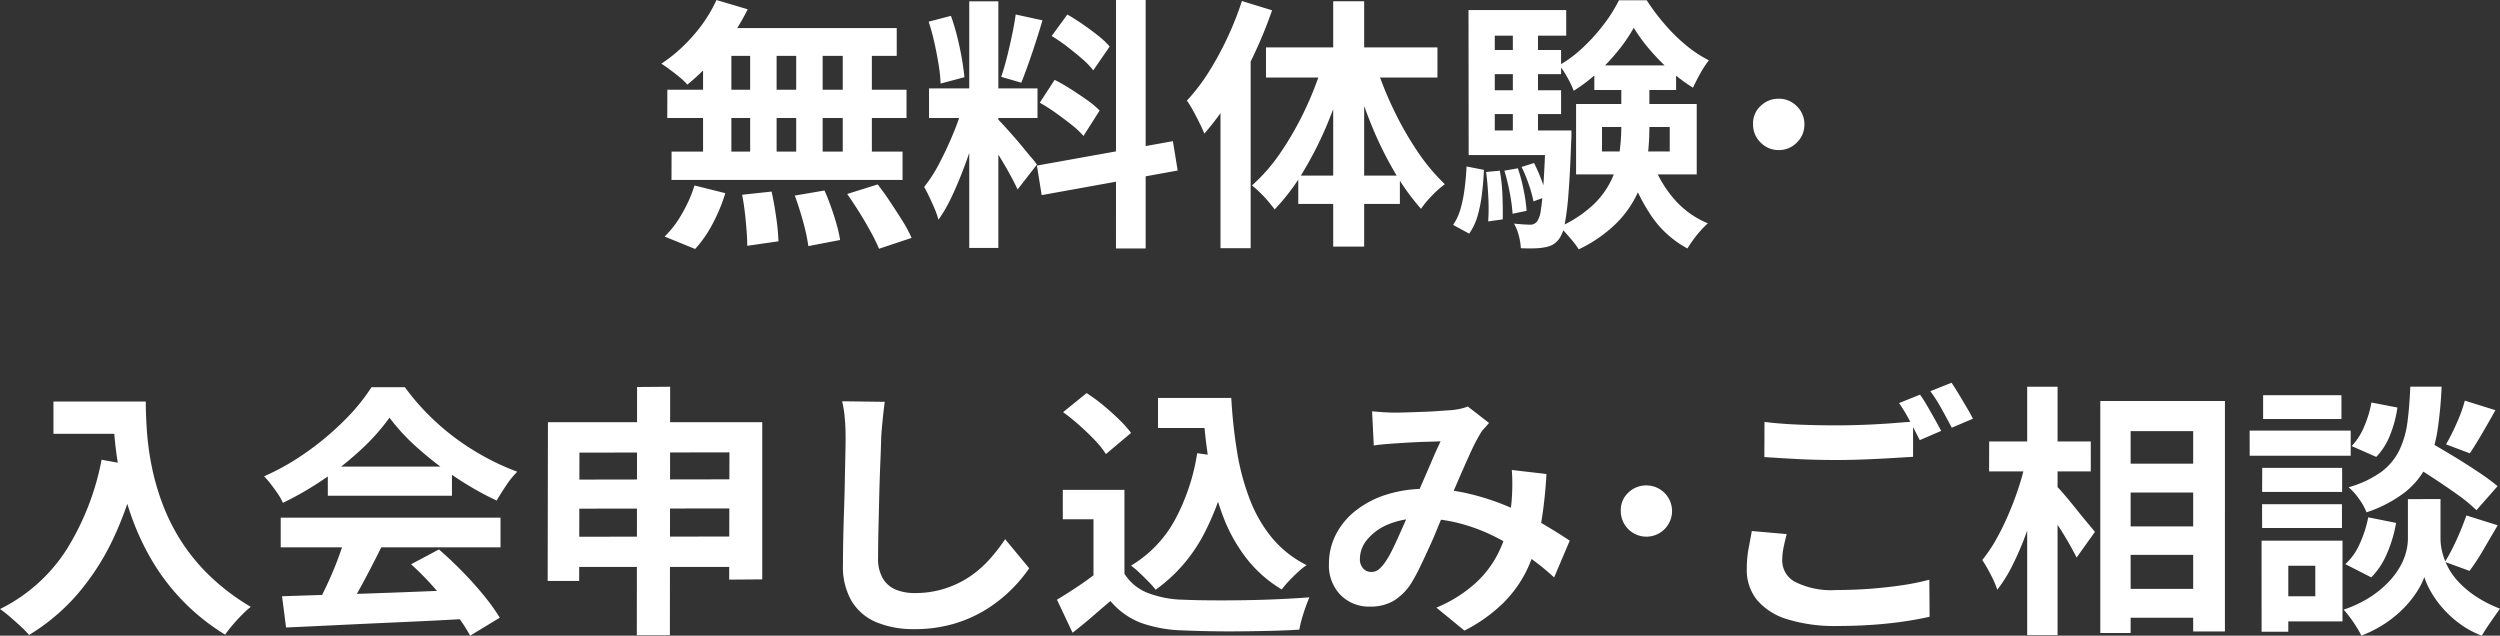<svg xmlns="http://www.w3.org/2000/svg" width="122.838" height="31.234" viewBox="0 0 122.838 31.234">
  <rect x="0" y="0" width="122.838" height="31.234" fill="#333333" stroke="none"/>
  <path id="パス_56961" data-name="パス 56961" d="M-26.195-11.05l1.534.455a10.66,10.66,0,0,1-.832,1.4,11.13,11.13,0,0,1-1.034,1.274,11.3,11.3,0,0,1-1.1,1.027,2.874,2.874,0,0,0-.364-.351q-.234-.195-.481-.377t-.429-.3A7.679,7.679,0,0,0-27.339-9.3,7.09,7.09,0,0,0-26.195-11.05Zm-.1,1.378h8.957v1.365h-9.334Zm-2.314,3.029h11.752v1.391H-28.613Zm.208,3.042h11.349V-2.21H-28.405Zm3.861-5.59h1.3v6.318h-1.3Zm-2.314,0h1.391V-2.86h-1.391Zm4.576,0h1.3V-2.86h-1.3Zm2.288,0h1.43V-2.86h-1.43Zm-4.94,7.709,1.443-.156q.13.585.227,1.274a10.614,10.614,0,0,1,.111,1.17l-1.534.221q0-.312-.032-.741t-.085-.9Q-24.856-1.079-24.934-1.482Zm2.587.039,1.456-.247q.169.377.325.819t.273.858a6.422,6.422,0,0,1,.169.754l-1.56.3a9.741,9.741,0,0,0-.253-1.183Q-22.126-.845-22.347-1.443Zm2.574-.078,1.495-.468q.312.4.624.871t.6.93a6.362,6.362,0,0,1,.442.826l-1.6.533a8.485,8.485,0,0,0-.4-.819q-.254-.468-.559-.956T-19.773-1.521Zm-7.5-.416,1.508.377a8.239,8.239,0,0,1-.611,1.482,5.873,5.873,0,0,1-.871,1.261l-1.5-.611A4.917,4.917,0,0,0-27.9-.533,6.693,6.693,0,0,0-27.274-1.937Zm13.494-9.048h1.43V1.131h-1.43Zm-1.976,4.277h5.33v1.456h-5.33Zm1.69.767.871.429q-.169.65-.39,1.372T-14.079-2.7q-.273.715-.572,1.345a6.994,6.994,0,0,1-.637,1.1,4.053,4.053,0,0,0-.188-.54q-.124-.292-.26-.578t-.253-.494a7.159,7.159,0,0,0,.76-1.189q.37-.709.682-1.469A11.124,11.124,0,0,0-14.066-5.941Zm1.7.754q.1.1.306.325t.449.5q.247.279.474.559t.416.5a4.016,4.016,0,0,1,.267.338L-11.4-1.742q-.13-.286-.338-.67t-.455-.793q-.247-.409-.481-.774t-.4-.6Zm-3.406-4.8,1.092-.286a10.455,10.455,0,0,1,.306,1.014q.137.546.227,1.066t.13.936l-1.17.312a7.492,7.492,0,0,0-.1-.943q-.085-.526-.208-1.079A10.425,10.425,0,0,0-15.769-9.984Zm4.277-.351,1.313.286q-.156.533-.338,1.092t-.364,1.072q-.182.513-.338.9l-.988-.286q.143-.416.28-.956t.253-1.1Q-11.557-9.88-11.492-10.335Zm4.927-.715h1.456V1.157H-6.565Zm-3.887,8.138,6.682-1.2.234,1.443-6.682,1.209Zm.728-6.37.767-1.053q.364.208.76.481t.754.559a4.05,4.05,0,0,1,.566.533l-.806,1.17a3.732,3.732,0,0,0-.54-.559q-.345-.3-.734-.6T-9.724-9.282Zm-.585,3.276.728-1.118a8.777,8.777,0,0,1,.806.462q.416.267.793.533a4.118,4.118,0,0,1,.611.513l-.793,1.248a4.155,4.155,0,0,0-.572-.539Q-9.1-5.2-9.509-5.493A9.1,9.1,0,0,0-10.309-6.006ZM-.377-11l1.482.455a21.671,21.671,0,0,1-.9,2.2A21.161,21.161,0,0,1-.942-6.234,13.137,13.137,0,0,1-2.223-4.485q-.078-.195-.227-.5T-2.769-5.6a4.487,4.487,0,0,0-.312-.507,9.448,9.448,0,0,0,1.06-1.384A15.178,15.178,0,0,0-1.1-9.178,15.422,15.422,0,0,0-.377-11ZM-1.43-7.4.052-8.879V1.144H-1.43Zm5.538-3.588H5.629V1.066H4.108ZM.806-8.723H9.23v1.482H.806Zm1.586,6.3H7.384v1.391H2.392Zm3.8-5.473a16.132,16.132,0,0,0,.871,2.2A15.859,15.859,0,0,0,8.242-3.621,9.786,9.786,0,0,0,9.594-2a4.852,4.852,0,0,0-.618.546,4.65,4.65,0,0,0-.552.663A11.305,11.305,0,0,1,7.085-2.665a17.781,17.781,0,0,1-1.144-2.36A25.73,25.73,0,0,1,5.07-7.579Zm-2.561-.13,1.131.312a22.194,22.194,0,0,1-.9,2.652,17.767,17.767,0,0,1-1.2,2.4,10.445,10.445,0,0,1-1.43,1.9Q1.1-.936.91-1.164T.5-1.6a4.567,4.567,0,0,0-.384-.338A8.7,8.7,0,0,0,1.541-3.582,15.31,15.31,0,0,0,2.75-5.714,16,16,0,0,0,3.627-8.021ZM17.316-4.81v1.2h3.328v-1.2ZM16.042-5.941H21.97v3.458H16.042Zm2.834-3.744a7.862,7.862,0,0,1-.741,1.092A9.622,9.622,0,0,1,17.115-7.5a8.1,8.1,0,0,1-1.189.91,4.557,4.557,0,0,0-.312-.656,4.047,4.047,0,0,0-.4-.6A6.088,6.088,0,0,0,16.4-8.736,9,9,0,0,0,17.42-9.874a7.235,7.235,0,0,0,.728-1.163h1.365a10.833,10.833,0,0,0,.871,1.163,8.51,8.51,0,0,0,1.053,1.04,6,6,0,0,0,1.131.748,4.737,4.737,0,0,0-.423.643q-.214.384-.357.7a7.468,7.468,0,0,1-1.105-.826,10.857,10.857,0,0,1-1.014-1.034A8.341,8.341,0,0,1,18.876-9.685Zm-.611,2.379h1.378v2.548a11.811,11.811,0,0,1-.111,1.593,5.709,5.709,0,0,1-.468,1.6A5.211,5.211,0,0,1,18.018-.078,6.762,6.762,0,0,1,16.172,1.2a3.64,3.64,0,0,0-.267-.371q-.163-.2-.344-.4A2.458,2.458,0,0,0,15.223.1a6.07,6.07,0,0,0,1.631-1.06,4.193,4.193,0,0,0,.91-1.222,4.6,4.6,0,0,0,.4-1.307,8.929,8.929,0,0,0,.1-1.3Zm1.508,4.147a5.753,5.753,0,0,0,1.046,1.84,4.389,4.389,0,0,0,1.7,1.242,3.466,3.466,0,0,0-.358.358Q21.97.494,21.8.728t-.286.429a4.978,4.978,0,0,1-1.8-1.638A9.127,9.127,0,0,1,18.59-2.86Zm-2.834-4.68h4.017V-6.63H16.939Zm-5.434-.754h3.8V-7.41h-3.8Zm0,1.976h3.8v1.17h-3.8Zm-.741,1.976h4.459v1.209H10.764Zm2.171-5.187H14.17v5.85H12.935Zm.429,6.981.611-.195a7.818,7.818,0,0,1,.37.845,5.112,5.112,0,0,1,.241.806l-.637.234a6.436,6.436,0,0,0-.227-.819A6.857,6.857,0,0,0,13.364-2.847Zm-.845.182.663-.117A8.385,8.385,0,0,1,13.468-1.7a7.854,7.854,0,0,1,.143,1.008l-.689.143a8.468,8.468,0,0,0-.137-1.021A9.959,9.959,0,0,0,12.519-2.665Zm-.9.065.676-.065a8.881,8.881,0,0,1,.13,1.242q.026.67.013,1.151l-.715.1a9.392,9.392,0,0,0,.007-1.17Q11.7-2.015,11.622-2.6Zm-.962-.273.858.169q-.026.6-.1,1.183A6.583,6.583,0,0,1,11.2-.436a2.906,2.906,0,0,1-.41.865L10,0a2.682,2.682,0,0,0,.364-.787,6.732,6.732,0,0,0,.2-.988Q10.634-2.314,10.66-2.873Zm.1-7.683h4.8V-9.3h-3.51v5.486H10.764Zm3.783,5.915h1.274v.2q0,.195-.013.325-.052,1.573-.13,2.548a14.041,14.041,0,0,1-.182,1.5,1.778,1.778,0,0,1-.26.722A1.01,1.01,0,0,1,14.9.969a1.349,1.349,0,0,1-.429.137,2.952,2.952,0,0,1-.5.046q-.306.007-.644-.007a2.927,2.927,0,0,0-.1-.624,2.422,2.422,0,0,0-.234-.585q.26.026.468.039t.338.013a.4.4,0,0,0,.182-.039.518.518,0,0,0,.156-.13,1.362,1.362,0,0,0,.175-.559q.071-.429.13-1.313t.111-2.366ZM26-6.2a1.214,1.214,0,0,1,.89.371,1.214,1.214,0,0,1,.371.89,1.214,1.214,0,0,1-.371.891,1.214,1.214,0,0,1-.89.37,1.214,1.214,0,0,1-.89-.37,1.214,1.214,0,0,1-.371-.891,1.156,1.156,0,0,1,.364-.9A1.247,1.247,0,0,1,26-6.2ZM-58.773,8.678h3.692v1.586h-3.692Zm2.925,0h1.612q0,.624.052,1.411a13.964,13.964,0,0,0,.221,1.677,11.936,11.936,0,0,0,.507,1.827,9.993,9.993,0,0,0,.9,1.852,9.44,9.44,0,0,0,1.424,1.761,10.825,10.825,0,0,0,2.054,1.56,4.529,4.529,0,0,0-.416.377q-.247.247-.474.514a5.886,5.886,0,0,0-.37.475,10.555,10.555,0,0,1-2.119-1.7,10.546,10.546,0,0,1-1.508-2,12.506,12.506,0,0,1-.988-2.145,14.867,14.867,0,0,1-.572-2.119,17.138,17.138,0,0,1-.26-1.931Q-55.848,9.341-55.848,8.678Zm-.559,2.86,1.781.325a17.252,17.252,0,0,1-1.183,3.5,12.076,12.076,0,0,1-1.775,2.769,9.94,9.94,0,0,1-2.386,2.015,4.9,4.9,0,0,0-.4-.41q-.26-.241-.539-.481a5.886,5.886,0,0,0-.487-.383,8.171,8.171,0,0,0,3.25-2.893A12.893,12.893,0,0,0-56.407,11.538Zm8.866,6.708q1.157-.039,2.685-.085t3.211-.11l3.322-.13-.052,1.43q-1.586.091-3.217.163t-3.1.143q-1.469.071-2.652.124Zm-.065-3.861h10.8v1.456h-10.8Zm2.314-2.509h6.1v1.43h-6.1Zm.858,3.458,1.781.481q-.3.611-.631,1.241t-.65,1.2q-.319.572-.6,1.014l-1.365-.455q.26-.481.546-1.086t.527-1.235Q-44.59,15.867-44.434,15.334Zm3.237,1.339,1.365-.728q.585.507,1.157,1.092t1.053,1.176a9.792,9.792,0,0,1,.78,1.086l-1.456.884a7.963,7.963,0,0,0-.735-1.111q-.475-.618-1.04-1.255A14.872,14.872,0,0,0-41.2,16.673Zm-1.066-7.2A10.087,10.087,0,0,1-43.6,10.985a15.171,15.171,0,0,1-1.82,1.463,15.64,15.64,0,0,1-2.08,1.209,2.372,2.372,0,0,0-.241-.436q-.163-.241-.338-.468a4.118,4.118,0,0,0-.344-.4,12.063,12.063,0,0,0,2.145-1.228,13.994,13.994,0,0,0,1.84-1.56,9.539,9.539,0,0,0,1.293-1.592h1.638a11.358,11.358,0,0,0,1.157,1.352A11.832,11.832,0,0,0-39,10.491a12.409,12.409,0,0,0,1.476.936,11.86,11.86,0,0,0,1.54.7,4.417,4.417,0,0,0-.546.676q-.26.39-.468.741a15.329,15.329,0,0,1-1.976-1.118,16.7,16.7,0,0,1-1.866-1.43A10.131,10.131,0,0,1-42.263,9.471Zm7.787.221h10.53v7.722l-1.625.013.013-6.253-7.371.013-.013,6.305h-1.547Zm1,2.821L-24.8,12.5l.013,1.43-8.671.013Zm0,2.808,8.7-.013.013,1.495h-8.71Zm3.38-7.358,1.625-.013-.013,12.207h-1.625Zm12.168.728q-.052.4-.1.871t-.072.858q-.013.533-.045,1.293t-.052,1.593q-.02.832-.039,1.638t-.019,1.4a1.93,1.93,0,0,0,.24,1.034,1.335,1.335,0,0,0,.643.546,2.415,2.415,0,0,0,.91.163,4.754,4.754,0,0,0,1.469-.215A4.868,4.868,0,0,0-13.78,17.3a5.237,5.237,0,0,0,.981-.845,8.359,8.359,0,0,0,.787-1.014l1.183,1.43a7.027,7.027,0,0,1-.819.988,7.1,7.1,0,0,1-1.2.975,6.447,6.447,0,0,1-1.606.741,6.7,6.7,0,0,1-2.015.286,4.747,4.747,0,0,1-1.852-.331A2.588,2.588,0,0,1-19.545,18.5a3.347,3.347,0,0,1-.435-1.8q0-.533.013-1.215t.039-1.424q.026-.741.039-1.449t.026-1.281q.013-.572.013-.91,0-.468-.039-.917a5.968,5.968,0,0,0-.13-.838ZM-4.5,8.5h2.756V9.978H-4.5Zm1.963,0H-.9a24.851,24.851,0,0,0,.286,2.652,11.709,11.709,0,0,0,.624,2.333,6.819,6.819,0,0,0,1.092,1.892,5.246,5.246,0,0,0,1.7,1.339,3.593,3.593,0,0,0-.422.338q-.227.208-.442.436a4.545,4.545,0,0,0-.358.422A6.251,6.251,0,0,1-.156,16.381a7.947,7.947,0,0,1-1.137-2.035,12.975,12.975,0,0,1-.663-2.431A25.09,25.09,0,0,1-2.275,9.2h-.26Zm-.039,2.717,1.6.221a12.967,12.967,0,0,1-1.313,3.835,7.763,7.763,0,0,1-2.327,2.652,4.11,4.11,0,0,0-.332-.377q-.215-.221-.455-.449a4.145,4.145,0,0,0-.423-.358A5.894,5.894,0,0,0-3.672,14.5,10.176,10.176,0,0,0-2.574,11.213ZM-6.149,13.02v4.8H-7.67V14.463H-9.178V13.02Zm0,4.121a2.363,2.363,0,0,0,1.131.936,5.1,5.1,0,0,0,1.742.338q.572.026,1.359.032t1.657-.007q.871-.013,1.71-.052T2.938,18.3q-.078.182-.182.468t-.188.585a5.029,5.029,0,0,0-.124.533q-.585.039-1.339.058t-1.547.026q-.793.007-1.534-.007T-3.3,19.923a6.629,6.629,0,0,1-2.041-.371A3.677,3.677,0,0,1-6.838,18.48q-.429.364-.878.754t-.982.806l-.767-1.625q.455-.273.949-.6t.949-.676ZM-9.165,9.2l1.157-.936a8.6,8.6,0,0,1,.819.6q.416.345.78.7a5.672,5.672,0,0,1,.585.656l-1.235,1.04a4.415,4.415,0,0,0-.539-.676q-.345-.364-.761-.734T-9.165,9.2ZM6.019,9.159q.273.026.579.045t.513.02q.286,0,.657-.013l.76-.026q.39-.013.741-.039t.572-.039a3.042,3.042,0,0,0,.474-.065,2.809,2.809,0,0,0,.41-.117l1.04.806q-.13.156-.247.28a1.273,1.273,0,0,0-.195.267,9.736,9.736,0,0,0-.507.994q-.286.631-.6,1.359t-.618,1.417q-.2.442-.4.936t-.429.982q-.221.487-.429.91a8.378,8.378,0,0,1-.4.734,2.706,2.706,0,0,1-.871.865,2.265,2.265,0,0,1-1.157.28,1.964,1.964,0,0,1-1.43-.559A2.064,2.064,0,0,1,3.9,16.647a3.113,3.113,0,0,1,.351-1.456,3.565,3.565,0,0,1,.995-1.177,4.759,4.759,0,0,1,1.515-.774,6.364,6.364,0,0,1,1.911-.273,9.078,9.078,0,0,1,2.184.26,12.075,12.075,0,0,1,1.969.663,15.381,15.381,0,0,1,1.651.839q.734.436,1.254.786l-.767,1.807A11.821,11.821,0,0,0,13.65,16.27a13.383,13.383,0,0,0-1.554-.93,8.8,8.8,0,0,0-1.755-.67,7.485,7.485,0,0,0-1.931-.247,3.954,3.954,0,0,0-1.619.3,2.618,2.618,0,0,0-1.02.748,1.492,1.492,0,0,0-.351.929.666.666,0,0,0,.162.481.515.515,0,0,0,.384.169.581.581,0,0,0,.351-.1,1.647,1.647,0,0,0,.325-.351,4.054,4.054,0,0,0,.332-.559q.162-.325.338-.715t.351-.793q.176-.4.345-.78.234-.52.481-1.085t.475-1.1q.227-.533.422-.936-.2.013-.481.019t-.6.02q-.319.013-.624.032l-.527.033q-.195.013-.5.039t-.552.065Zm8.567,3.081a21.88,21.88,0,0,1-.28,2.528,8.442,8.442,0,0,1-.637,2.093,5.951,5.951,0,0,1-1.189,1.7,7.709,7.709,0,0,1-1.924,1.372L9.178,18.805a6.674,6.674,0,0,0,1.917-1.2,5.066,5.066,0,0,0,1.092-1.417,5.826,5.826,0,0,0,.514-1.449,9.963,9.963,0,0,0,.182-1.281q.026-.377.026-.748t-.026-.669ZM19.5,12.8a1.259,1.259,0,1,1-1.261,1.261,1.156,1.156,0,0,1,.364-.9A1.247,1.247,0,0,1,19.5,12.8Zm5.8-3.12q.715.091,1.612.13t1.924.039q.65,0,1.326-.026t1.313-.071Q32.11,9.7,32.6,9.666v1.729l-1.1.065q-.644.039-1.339.065t-1.319.026q-1.014,0-1.885-.045t-1.664-.1Zm1.092,5.512q-.091.338-.156.663a3.307,3.307,0,0,0-.065.65,1.185,1.185,0,0,0,.63,1.034,3.961,3.961,0,0,0,2.035.4q.884,0,1.709-.065t1.554-.175a11.577,11.577,0,0,0,1.3-.267l.013,1.82q-.559.13-1.267.234t-1.521.162q-.812.058-1.722.059a7.914,7.914,0,0,1-2.483-.331,3.143,3.143,0,0,1-1.489-.949,2.328,2.328,0,0,1-.5-1.514,5.493,5.493,0,0,1,.091-1.033q.091-.474.156-.839ZM32.942,8.34q.169.234.357.559t.37.65q.182.325.312.572l-1.053.455q-.2-.4-.475-.923a9.581,9.581,0,0,0-.539-.9Zm1.547-.585q.169.247.364.572t.383.643q.189.319.306.553l-1.04.442q-.208-.4-.494-.916a7.78,7.78,0,0,0-.559-.878Zm8.047,3.978H47.19V13.15H42.536Zm0,3.081H47.19v1.4H42.536Zm0,3.068H47.19V19.3H42.536ZM41.8,8.652h6.123V19.975h-1.56V10.134H43.29v9.919H41.8Zm-5.46,1.989h4.992V12.11H36.335ZM38.207,7.95H39.7V20.157H38.207Zm-.078,3.692.923.325q-.156.793-.39,1.631t-.533,1.638a14.907,14.907,0,0,1-.65,1.5,7.03,7.03,0,0,1-.741,1.189,4.83,4.83,0,0,0-.325-.747A7.188,7.188,0,0,0,36,16.465a7.181,7.181,0,0,0,.676-1,12.7,12.7,0,0,0,.6-1.215q.279-.643.5-1.313A11.834,11.834,0,0,0,38.129,11.642ZM39.6,12.786a5.5,5.5,0,0,1,.416.449q.273.318.578.7t.572.7q.266.319.37.448l-.9,1.261q-.143-.286-.364-.676t-.481-.793q-.26-.4-.5-.767t-.41-.611ZM56.836,11.6l.962-1.027q.559.312,1.229.715t1.287.813a11.728,11.728,0,0,1,1.007.734l-1.04,1.183a7.75,7.75,0,0,0-.949-.78q-.6-.429-1.261-.858T56.836,11.6Zm.9,1.872h.78v1.976a2.7,2.7,0,0,0,.078.6,3.367,3.367,0,0,0,.266.722,3.263,3.263,0,0,0,.527.754,4.753,4.753,0,0,0,.845.715,6.051,6.051,0,0,0,1.209.618q-.2.273-.468.663t-.429.663a4.535,4.535,0,0,1-1.1-.6,5.175,5.175,0,0,1-.839-.773,4.962,4.962,0,0,1-.572-.806,3.669,3.669,0,0,1-.312-.7,3.624,3.624,0,0,1-.345.689,4.921,4.921,0,0,1-.631.8,5.613,5.613,0,0,1-.917.767,5.907,5.907,0,0,1-1.2.618q-.091-.182-.24-.423t-.319-.468a4.875,4.875,0,0,0-.312-.383,5.889,5.889,0,0,0,1.293-.611,4.992,4.992,0,0,0,.9-.735,3.873,3.873,0,0,0,.579-.767,2.914,2.914,0,0,0,.3-.734,2.661,2.661,0,0,0,.085-.611V13.475Zm-.7-5.525h1.534a19.632,19.632,0,0,1-.2,2.132,6.026,6.026,0,0,1-.52,1.723,3.9,3.9,0,0,1-1.079,1.332,6.364,6.364,0,0,1-1.891.988,2.934,2.934,0,0,0-.364-.656A3.03,3.03,0,0,0,54,12.89a5.083,5.083,0,0,0,1.612-.76,2.933,2.933,0,0,0,.878-1.053,4.533,4.533,0,0,0,.4-1.378Q56.992,8.925,57.031,7.95Zm-1.911.78,1.274.247a5.777,5.777,0,0,1-.351,1.326,3.285,3.285,0,0,1-.689,1.1l-1.209-.533a3.041,3.041,0,0,0,.611-.949A5.253,5.253,0,0,0,55.12,8.73Zm-.156,5.642,1.365.273a6.688,6.688,0,0,1-.435,1.476,3.736,3.736,0,0,1-.786,1.2l-1.274-.65a2.93,2.93,0,0,0,.708-1A5.766,5.766,0,0,0,54.964,14.372Zm4.745-5.733,1.5.468q-.325.585-.657,1.151t-.6.969l-1.17-.442q.169-.286.351-.663t.338-.767A7.1,7.1,0,0,0,59.709,8.639Zm.078,5.642,1.534.481-.708,1.209A10.934,10.934,0,0,1,59.943,17l-1.209-.442a8.014,8.014,0,0,0,.39-.708q.2-.4.37-.812T59.787,14.281Zm-10.036-2.34h3.926v1.183H49.751ZM49.8,8.366h3.848v1.17H49.8Zm-.052,5.356h3.926v1.17H49.751Zm-.611-3.614h4.966v1.235H49.14Zm1.287,5.408H53.7v3.965H50.427V18.246h1.937v-1.5H50.427Zm-.7,0h1.313v4.472H49.725Z" transform="translate(61.399 11.051)" fill="#fff"/>
</svg>
